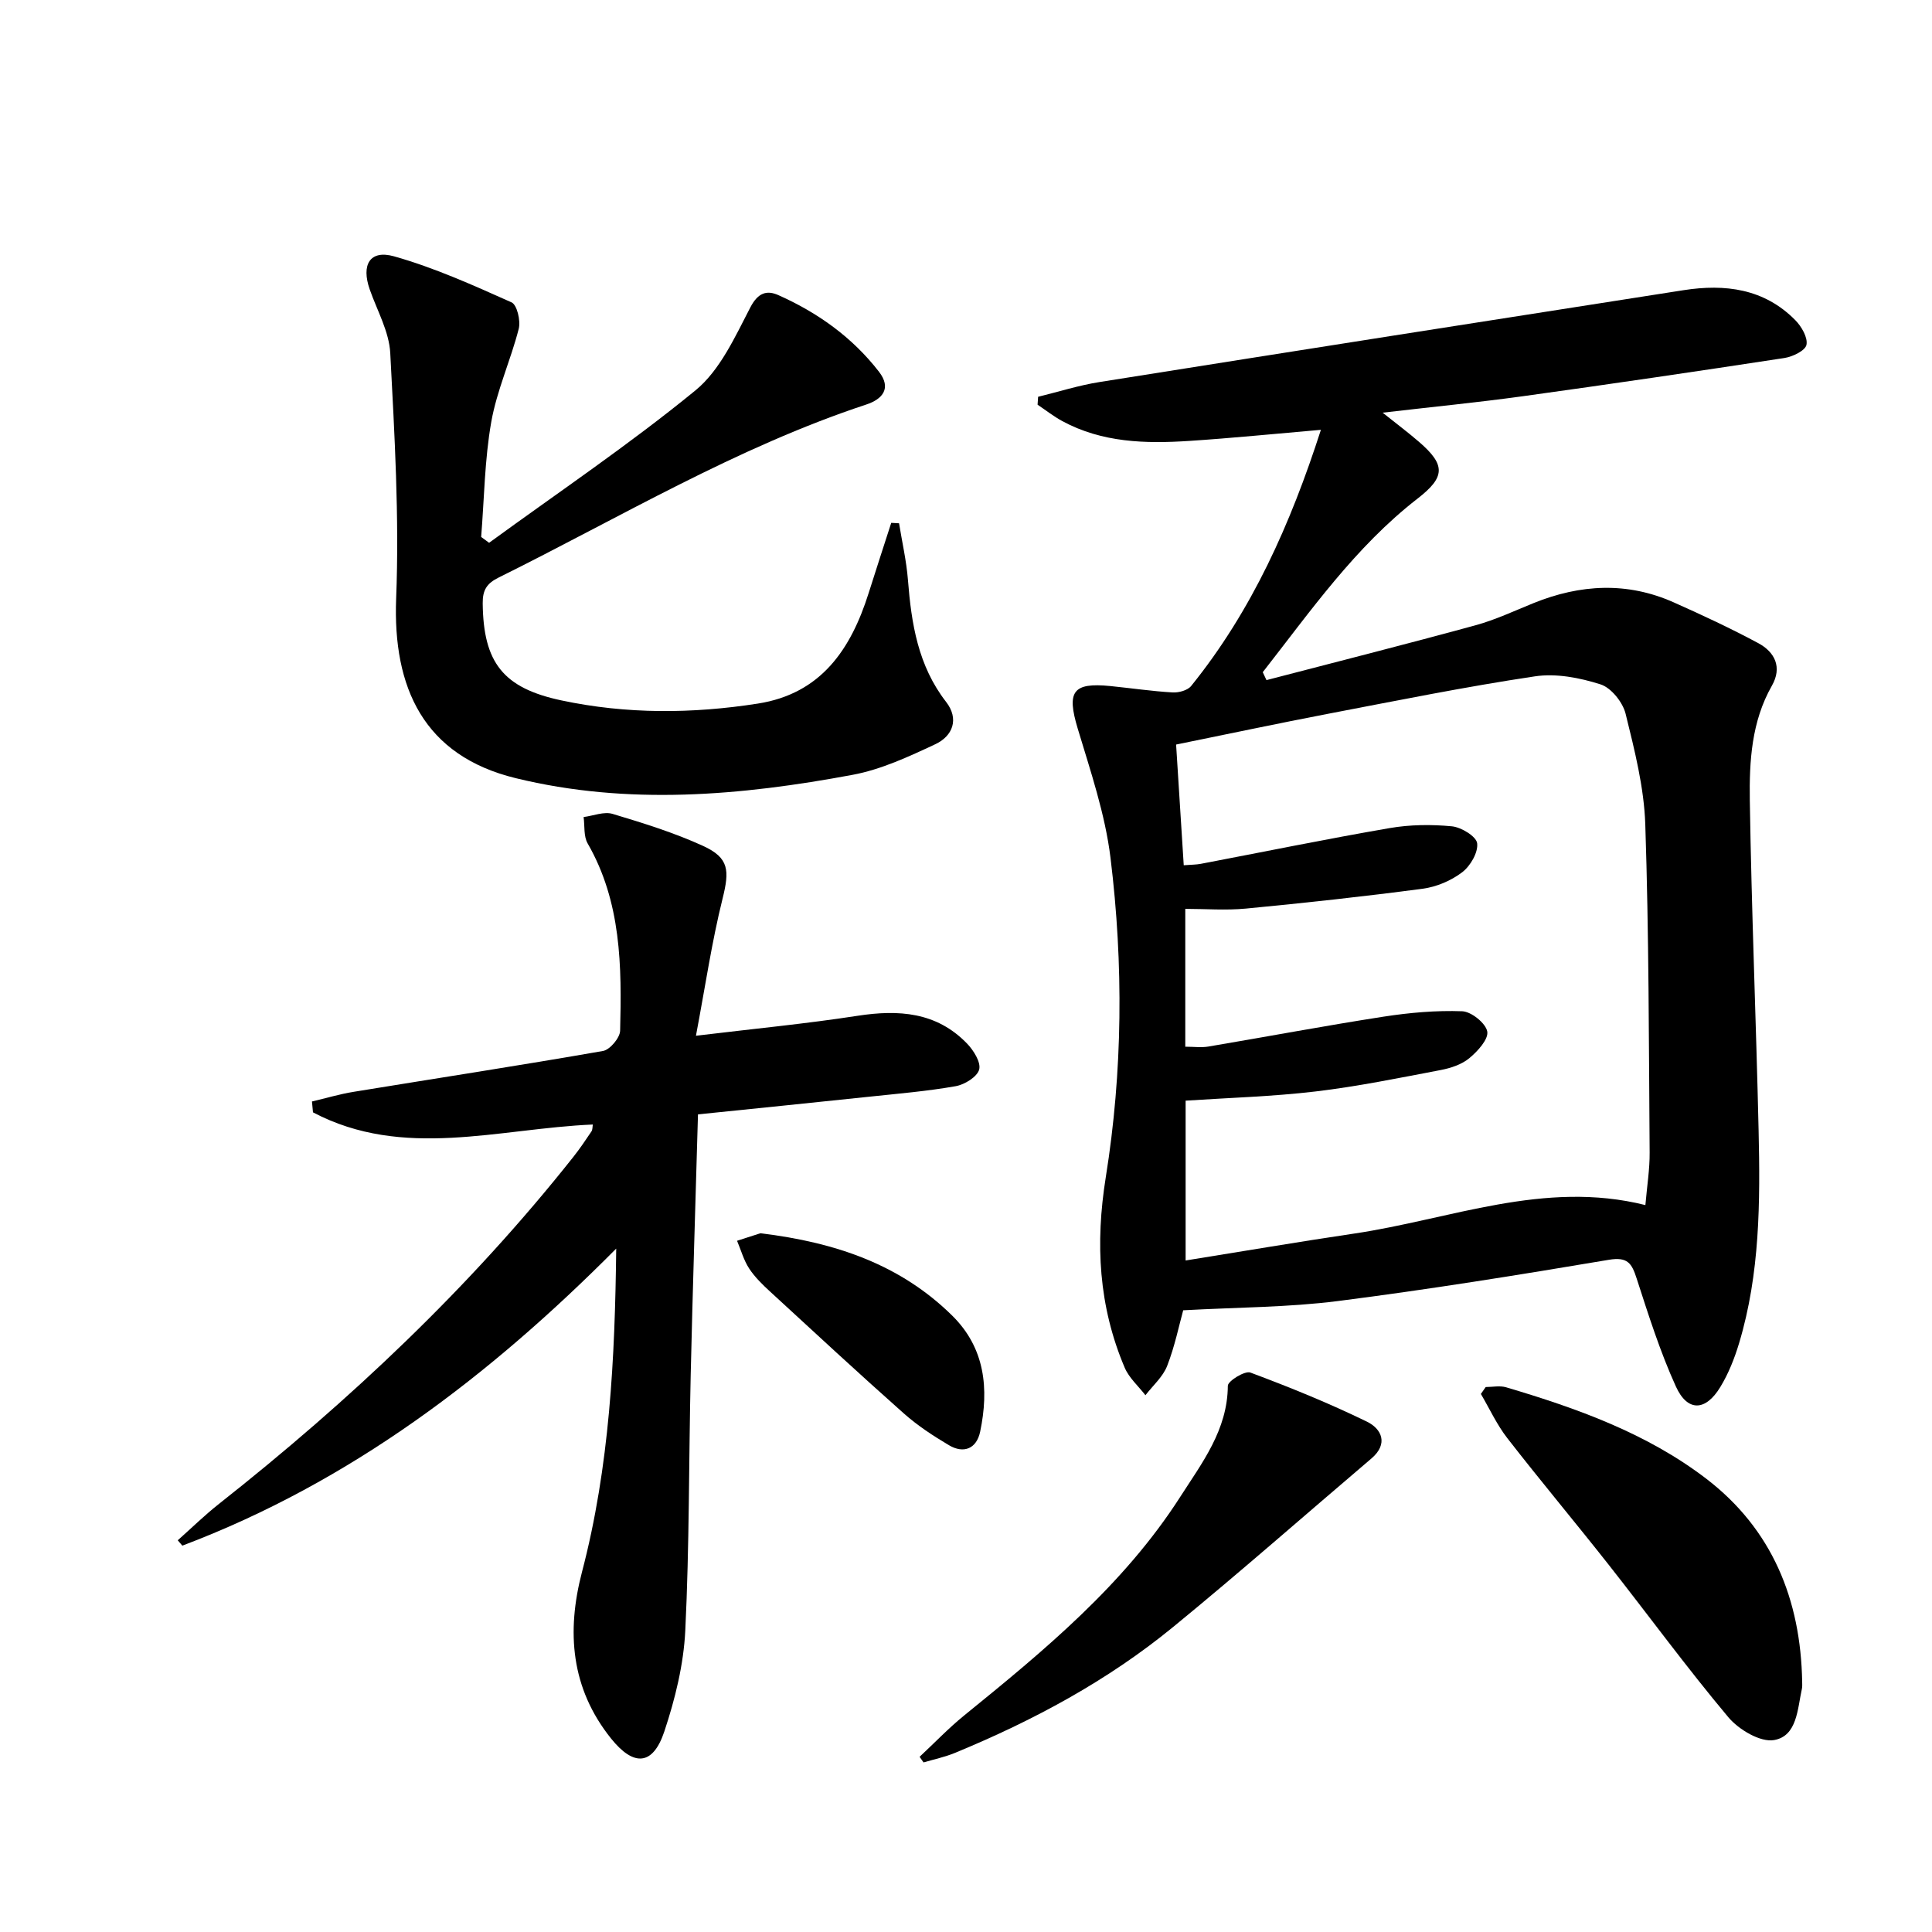<svg enable-background="new 0 0 400 400" viewBox="0 0 400 400" xmlns="http://www.w3.org/2000/svg"><path d="m262.21 140.81c14.42-3.76 28.86-7.41 43.23-11.34 4.14-1.13 8.08-2.99 12.08-4.61 9.66-3.9 19.36-4.45 29.02-.14 5.91 2.63 11.78 5.37 17.48 8.43 3.44 1.85 5.01 4.99 2.83 8.82-4.22 7.41-4.69 15.62-4.57 23.72.35 22.79 1.3 45.56 1.82 68.35.34 14.81.29 29.63-4.03 44.02-.95 3.16-2.2 6.33-3.91 9.13-3.05 5.02-6.79 5.14-9.19-.14-3.27-7.2-5.68-14.82-8.12-22.36-1.01-3.14-1.87-4.52-5.77-3.86-18.65 3.14-37.34 6.15-56.1 8.54-10.3 1.31-20.77 1.29-32.01 1.91-.85 3.06-1.73 7.42-3.32 11.51-.88 2.27-2.96 4.07-4.5 6.08-1.46-1.9-3.4-3.59-4.3-5.72-5.39-12.7-6.11-25.67-3.91-39.42 3.51-21.89 3.68-44.09.98-66.11-1.11-9.08-4.15-17.98-6.8-26.81-2.29-7.62-1.06-9.55 6.77-8.77 4.29.43 8.57 1.07 12.87 1.32 1.28.08 3.12-.42 3.86-1.34 12.6-15.61 20.58-33.55 26.86-53.03-9.53.82-18.41 1.72-27.3 2.3-9.02.59-18 .36-26.25-4.11-1.79-.97-3.41-2.25-5.11-3.39.04-.55.07-1.09.11-1.64 4.23-1.03 8.41-2.37 12.7-3.05 40.3-6.41 80.61-12.73 120.93-19.02 8.59-1.34 16.7-.33 23.14 6.21 1.28 1.3 2.61 3.58 2.31 5.1-.23 1.19-2.85 2.47-4.56 2.73-18.05 2.76-36.12 5.42-54.2 7.92-9.37 1.29-18.79 2.21-28.99 3.4 2.83 2.26 5.25 4.07 7.53 6.04 5.57 4.8 5.43 7.3-.29 11.74-12.92 10.02-22.15 23.29-32.06 35.95.27.54.52 1.09.77 1.64zm-17.13 38.33c1.55-.12 2.55-.11 3.52-.29 13.03-2.48 26.03-5.15 39.1-7.4 4.21-.73 8.65-.78 12.9-.37 1.95.19 5.07 2.1 5.23 3.52.23 1.9-1.41 4.71-3.11 6-2.29 1.74-5.31 3.02-8.16 3.4-12.16 1.61-24.37 2.94-36.58 4.11-4.2.4-8.46.06-12.58.06v28.54c1.82 0 3.33.21 4.77-.03 12.09-2.04 24.15-4.31 36.27-6.19 5.37-.83 10.88-1.32 16.29-1.12 1.89.07 4.87 2.47 5.19 4.19.29 1.61-2 4.11-3.72 5.53-1.58 1.31-3.84 2.05-5.92 2.45-8.62 1.64-17.24 3.41-25.95 4.44-8.87 1.05-17.85 1.3-26.86 1.9v33.09c11.91-1.91 23.34-3.86 34.81-5.56 19.99-2.95 39.43-11.16 60.38-5.91.34-3.97.91-7.43.88-10.88-.17-22.63-.15-45.28-.9-67.89-.25-7.71-2.22-15.42-4.08-22.97-.59-2.38-2.99-5.37-5.19-6.07-4.3-1.37-9.19-2.32-13.58-1.66-14.27 2.13-28.43 5-42.61 7.71-10.54 2.02-21.03 4.25-31.68 6.41.54 8.58 1.04 16.5 1.58 24.99z"/><path d="m127.58 258.51c-26.17 26.35-55 48.34-89.83 61.5-.32-.37-.63-.74-.95-1.11 2.84-2.52 5.56-5.19 8.54-7.54 27.02-21.33 51.94-44.79 73.36-71.83 1.34-1.69 2.55-3.49 3.76-5.29.24-.36.19-.91.28-1.42-19.5.83-39.25 7.33-57.94-2.52-.07-.75-.14-1.5-.21-2.25 2.9-.68 5.76-1.54 8.69-2.01 17.19-2.81 34.41-5.45 51.57-8.45 1.43-.25 3.5-2.71 3.54-4.19.34-13.33.26-26.64-6.72-38.77-.86-1.49-.59-3.63-.84-5.47 2.02-.26 4.23-1.19 6.01-.65 6.33 1.9 12.71 3.88 18.71 6.62 5.45 2.49 5.49 5.13 4.05 10.92-2.22 8.92-3.56 18.06-5.51 28.39 12.16-1.47 22.85-2.49 33.45-4.13 8.51-1.31 16.34-.79 22.65 5.72 1.37 1.41 2.93 3.9 2.54 5.4-.4 1.51-3 3.12-4.85 3.45-5.88 1.04-11.85 1.54-17.8 2.17-11.54 1.22-23.09 2.39-35.57 3.67-.51 18.21-1.1 36.13-1.51 54.06-.4 17.61-.26 35.24-1.12 52.82-.34 7.02-2.1 14.15-4.33 20.86-2.37 7.13-6.35 7.32-11.03 1.49-8.35-10.41-9.25-22.15-6.03-34.47 5.73-21.87 6.83-44.22 7.09-66.97z"/><path d="m101.26 112.38c14.31-10.43 29.03-20.35 42.71-31.54 5.1-4.17 8.2-11.08 11.37-17.18 1.61-3.12 3.47-3.61 5.83-2.55 8.15 3.63 15.3 8.73 20.81 15.85 2.66 3.44.72 5.69-2.62 6.79-26.84 8.86-51.01 23.38-76.15 35.84-2.45 1.21-3.3 2.61-3.27 5.33.13 12.27 4.23 17.53 16.29 20.09 13.5 2.87 27.1 2.78 40.67.66 13.11-2.05 19.28-11.26 22.95-22.9 1.53-4.85 3.11-9.68 4.67-14.52l1.62.09c.63 3.91 1.53 7.79 1.84 11.73.71 9.05 2.09 17.76 7.9 25.25 2.73 3.52 1.4 7.06-2.23 8.76-5.51 2.58-11.22 5.24-17.13 6.34-23.16 4.32-46.52 6.36-69.75.69-19.04-4.64-25.47-18.72-24.75-37.23.66-16.88-.33-33.86-1.22-50.76-.23-4.46-2.72-8.82-4.25-13.19-1.79-5.1.01-8.27 5.03-6.86 8.35 2.35 16.38 5.98 24.33 9.53 1.14.51 1.91 3.81 1.49 5.47-1.66 6.5-4.53 12.73-5.69 19.29-1.38 7.82-1.45 15.86-2.09 23.81.56.41 1.1.81 1.64 1.21z"/><path d="m307.6 287.17c1.41 0 2.91-.33 4.21.05 14.69 4.35 29.14 9.52 41.41 18.9 13.68 10.46 19.6 25.04 19.9 42.06.01.5.04 1.01-.06 1.49-.92 4.16-.97 9.74-5.74 10.59-2.85.51-7.33-2.16-9.49-4.73-8.63-10.29-16.57-21.16-24.89-31.72-6.89-8.74-14.04-17.27-20.87-26.06-2.16-2.78-3.67-6.08-5.47-9.15.32-.47.66-.95 1-1.43z"/><path d="m190.39 363.73c3.07-2.86 5.98-5.92 9.23-8.56 16.57-13.45 33.02-27.01 44.72-45.24 4.54-7.08 9.81-13.87 9.87-23.02.01-.99 3.53-3.16 4.66-2.74 8.18 3.05 16.3 6.35 24.14 10.17 3.03 1.48 4.51 4.57.92 7.63-13.67 11.63-27.14 23.49-41.02 34.86-13.6 11.15-29 19.41-45.23 26.1-2.07.85-4.31 1.32-6.47 1.96-.27-.38-.55-.77-.82-1.16z"/><path d="m157.44 255.33c15.73 1.91 29.04 6.55 39.7 17.05 6.83 6.73 7.64 15.18 5.79 24.04-.73 3.47-3.35 4.64-6.47 2.79-3.27-1.94-6.5-4.06-9.33-6.57-9.34-8.29-18.5-16.77-27.69-25.23-1.59-1.46-3.18-3.01-4.35-4.8-1.12-1.72-1.68-3.8-2.49-5.72 1.93-.62 3.86-1.24 4.84-1.56z"/></svg>
